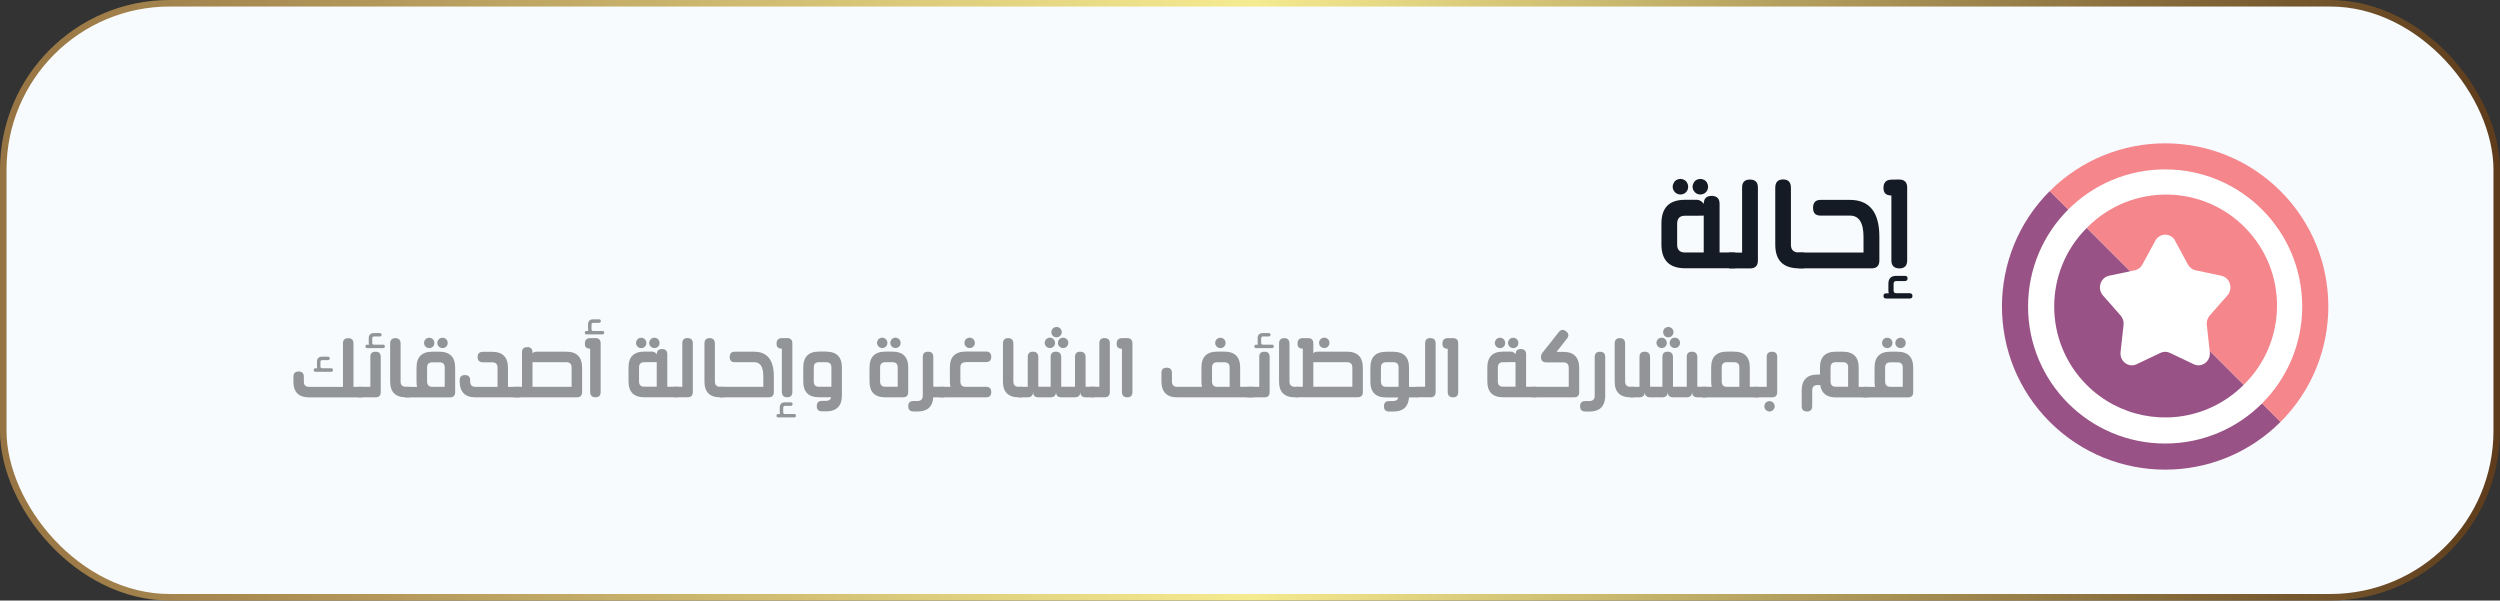 <?xml version="1.0" encoding="UTF-8"?>
<svg id="Layer_2" data-name="Layer 2" xmlns="http://www.w3.org/2000/svg" xmlns:xlink="http://www.w3.org/1999/xlink" viewBox="0 0 383 92">
  <rect x="0" y="0" width="383" height="92" fill="#333333" stroke="none"/>
  <defs>
    <style>
      .cls-1 {
        fill: #929497;
      }

      .cls-1, .cls-2, .cls-3, .cls-4, .cls-5 {
        stroke-width: 0px;
      }

      .cls-2 {
        fill: #f4868c;
      }

      .cls-6 {
        isolation: isolate;
      }

      .cls-3 {
        fill: #151b24;
      }

      .cls-4 {
        fill: #fff;
      }

      .cls-7 {
        fill: #f8fbfe;
        stroke: url(#linear-gradient);
        stroke-miterlimit: 10;
      }

      .cls-5 {
        fill: #995285;
      }
    </style>
    <linearGradient id="linear-gradient" x1=".29" y1="534.22" x2="383.29" y2="534.22" gradientTransform="translate(383.29 580.22) rotate(-180)" gradientUnits="userSpaceOnUse">
      <stop offset="0" stop-color="#5d3b1b"/>
      <stop offset=".5" stop-color="#f5eb90"/>
      <stop offset="1" stop-color="#977443"/>
    </linearGradient>
  </defs>
  <g id="Layer_5" data-name="Layer 5">
    <g>
      <rect class="cls-4" x="293.14" y="15.76" width="68" height="60.47"/>
      <rect class="cls-7" x=".5" y=".5" width="382" height="91" rx="25.5" ry="25.5"/>
      <g>
        <path class="cls-5" d="m349.38,64.63c-9.76,9.76-25.59,9.76-35.36,0-9.76-9.76-9.76-25.59,0-35.36l35.36,35.36Z"/>
        <path class="cls-2" d="m314.02,29.28c9.76-9.76,25.59-9.76,35.36,0,9.76,9.76,9.76,25.59,0,35.36l-35.36-35.36Z"/>
        <path class="cls-4" d="m331.7,25.95c11.6,0,21,9.4,21,21s-9.4,21-21,21-21-9.4-21-21,9.4-21,21-21Z"/>
        <path class="cls-2" d="m319.68,34.93c.09-.09.19-.19.28-.28,6.72-6.56,17.48-6.44,24.04.28,6.56,6.72,6.44,17.48-.28,24.04l-24.04-24.04Z"/>
        <path class="cls-5" d="m319.68,34.93l24.04,24.04c-1.58,1.58-3.45,2.83-5.51,3.69-6.35,2.63-13.67,1.18-18.53-3.69-6.64-6.64-6.63-17.4,0-24.04h0Z"/>
        <path class="cls-4" d="m333.22,36.88l1.97,3.64c.25.46.68.79,1.18.89l3.93.83c1.33.28,1.86,1.97.94,3.02l-2.71,3.08c-.35.4-.51.92-.45,1.44l.46,4.15c.16,1.41-1.22,2.46-2.46,1.87l-3.65-1.74c-.46-.22-.99-.22-1.45,0l-3.65,1.74c-1.24.59-2.62-.46-2.46-1.87l.46-4.15c.06-.52-.11-1.05-.45-1.44l-2.71-3.08c-.92-1.05-.39-2.74.94-3.02l3.93-.83c.5-.1.93-.43,1.18-.89l1.97-3.64c.16-.32.42-.57.74-.74.84-.43,1.88-.1,2.31.74h0Z"/>
      </g>
      <g class="cls-6">
        <path class="cls-3" d="m263.43,38.68h.61c.37,0,.9,0,1.61,0,.4,0,.6.41.62,1.22,0,.8-.19,1.2-.58,1.2h-7.51c-2.43,0-3.65-1.22-3.65-3.65v-3.21c0-2.42,1.2-3.63,3.6-3.63h1.93c.36.05.68.25.96.62,0-.81.4-1.22,1.2-1.22s1.22.41,1.22,1.22v7.45Zm-5.99-8.88c-.21,0-.4-.05-.58-.15-.19-.11-.34-.26-.44-.44-.12-.2-.17-.4-.17-.61s.06-.4.17-.59c.11-.21.26-.36.44-.45.18-.1.38-.15.58-.15s.4.05.58.15c.2.1.35.25.45.45.11.19.16.39.16.59s-.05.41-.15.61c-.1.18-.25.33-.44.44-.2.1-.4.15-.6.15Zm3.57,8.88v-5.65l-.96.02h-1.91c-.8,0-1.2.41-1.2,1.23v3.2c0,.8.4,1.2,1.2,1.2h2.87Zm-.52-8.88c-.21,0-.4-.05-.59-.15-.18-.12-.33-.26-.43-.44-.12-.2-.17-.4-.17-.61s.06-.4.17-.59c.11-.21.26-.36.44-.45.18-.1.38-.15.58-.15s.4.05.58.15c.2.1.35.25.45.45.11.19.16.39.16.59s-.05.41-.15.61c-.11.18-.26.33-.44.44-.2.1-.4.15-.61.15Z"/>
        <path class="cls-3" d="m268.11,27.51c.8,0,1.2.41,1.2,1.22v11.17c0,.81-.4,1.22-1.2,1.22h-3.06c-.4,0-.6-.41-.62-1.22-.01-.8.18-1.2.58-1.2h1.88v-10c0-.79.4-1.19,1.21-1.19Z"/>
        <path class="cls-3" d="m276.24,38.69c.4,0,.6.41.58,1.22,0,.8-.21,1.2-.62,1.2h-.57c-2.44,0-3.66-1.21-3.66-3.63v-8.71c0-.85.4-1.28,1.2-1.28.79,0,1.19.42,1.2,1.25v8.77c0,.79.43,1.18,1.28,1.18h.58Z"/>
        <path class="cls-3" d="m283.38,30.62c3.03,0,4.54,1.89,4.54,5.66v3.63c0,.8-.4,1.2-1.2,1.2h-11.04c-.41,0-.62-.41-.62-1.22-.01-.8.18-1.2.58-1.2h9.85v-2.4c0-2.18-.7-3.27-2.09-3.26h-4.49c-.78,0-1.16-.4-1.15-1.2,0-.81.39-1.21,1.17-1.21h4.44Z"/>
        <path class="cls-3" d="m290.98,27.5c.8.02,1.2.43,1.2,1.22v11.17c0,.82-.4,1.23-1.19,1.23s-1.23-.41-1.23-1.23v-9.94c-.82,0-1.22-.39-1.21-1.17,0-.82.4-1.24,1.21-1.26l1.22-.02Zm1.63,17.44c.25,0,.38.13.38.4s-.13.39-.4.39h-3.64c-.27,0-.4-.13-.4-.39s.13-.4.4-.4h.41c-.04-.14-.06-.29-.06-.43v-1.03c0-.81.4-1.22,1.2-1.22h1.32c.28,0,.42.13.42.4,0,.25-.14.39-.42.4h-1.33c-.26,0-.39.14-.39.42v1.04c0,.27.14.4.42.4h2.09Z"/>
      </g>
      <g class="cls-6">
        <path class="cls-1" d="m55.41,59.26c.26,0,.39.27.39.81,0,.54-.14.81-.41.81h-8c-1.63,0-2.44-.8-2.44-2.41v-.72c0-.56.26-.84.8-.84s.79.27.8.82v.76c0,.52.27.78.84.78h5.15v-6.67c0-.53.27-.79.81-.79s.8.27.8.8v6.66h1.25Zm-7.08-2.3c-.18,0-.27-.09-.27-.27s.09-.27.27-.27h.27c-.03-.1-.04-.19-.04-.29v-.69c0-.53.27-.8.8-.8h.88c.19,0,.28.09.28.27s-.09.26-.28.26h-.88c-.18,0-.27.1-.27.29v.68c0,.19.09.28.28.28h1.39c.17,0,.25.09.25.27s-.09.27-.27.27h-2.43Z"/>
        <path class="cls-1" d="m56.73,54.67c0-.52.27-.79.81-.79s.79.27.79.81v5.37c0,.54-.26.81-.79.81h-2.56c-.26,0-.4-.27-.41-.81,0-.53.13-.8.39-.8h1.78v-4.59Zm1.96-1.87c.18,0,.27.09.27.27s-.09.26-.27.26h-2.43c-.18,0-.27-.09-.27-.26s.08-.27.25-.27h.28c-.02-.1-.03-.2-.03-.29v-.68c0-.53.27-.8.8-.8h.88c.19,0,.29.08.29.25,0,.18-.1.27-.28.27h-.89c-.17,0-.26.09-.26.28v.7c0,.18.09.27.27.27h1.39Z"/>
        <path class="cls-1" d="m62.61,59.26c.27,0,.4.27.39.81,0,.53-.14.8-.41.8h-.38c-1.63,0-2.44-.81-2.44-2.42v-5.8c0-.57.27-.85.8-.85.52,0,.79.28.8.83v5.84c0,.52.28.79.85.79h.39Z"/>
        <path class="cls-1" d="m67.3,53.88c1.62,0,2.43.81,2.43,2.43v3.77c0,.53-.27.8-.8.8h-6.72c-.27,0-.41-.27-.41-.8,0-.54.13-.81.39-.81h1.7c-.05-.24-.08-.51-.08-.81v-2.15c0-1.62.81-2.43,2.43-2.43h1.07Zm-1.54-.55c-.14,0-.27-.03-.4-.1-.13-.08-.23-.18-.3-.29-.07-.13-.1-.26-.1-.4,0-.13.03-.26.1-.4.08-.13.18-.23.3-.3.13-.07.26-.1.4-.1.13,0,.26.03.39.1.12.07.22.17.3.3.07.13.1.26.1.4,0,.14-.03.28-.1.4-.06.12-.16.22-.3.29-.12.07-.25.1-.39.1Zm-.33,5.1c0,.55.26.83.79.83h1.91v-2.97c0-.52-.27-.78-.82-.78h-1.09c-.52,0-.79.27-.79.8v2.13Zm2.37-5.1c-.14,0-.27-.03-.4-.1-.14-.08-.24-.18-.3-.29-.07-.13-.11-.26-.11-.4s.04-.27.11-.4c.07-.13.17-.23.3-.3.13-.07.26-.1.4-.1.13,0,.26.03.39.1.12.07.22.17.3.3.07.13.1.26.1.4,0,.14-.03.28-.1.4-.06.12-.16.22-.3.29-.13.07-.26.1-.39.1Z"/>
        <path class="cls-1" d="m79.58,59.26c.27,0,.4.27.39.81,0,.53-.14.8-.41.8h-6.72c-1.61,0-2.42-.83-2.42-2.47v-.13c0-.54.27-.81.81-.81s.8.27.8.82v.16c0,.55.28.83.83.83h3.36v-2.94c0-.55-.27-.82-.82-.82h-1.42c-.54-.01-.81-.28-.81-.81s.27-.8.81-.8h1.42c1.61,0,2.42.82,2.42,2.47v2.9h1.76Z"/>
        <path class="cls-1" d="m86.76,53.88c1.61,0,2.42.82,2.42,2.47v3.71c0,.54-.27.81-.8.81h-9.63c-.26,0-.4-.27-.41-.81,0-.53.13-.8.4-.8h1.23v-5.28c0-.53.27-.8.81-.8s.8.27.8.81v.16c.13-.18.34-.27.64-.27h4.55Zm-5.18,1.61v3.77h5.99v-2.94c0-.56-.27-.83-.82-.83h-5.17Z"/>
        <path class="cls-1" d="m91.22,51.79c.53.01.8.29.8.81v7.44c0,.55-.26.82-.79.82s-.82-.27-.82-.82v-6.62c-.55,0-.82-.26-.81-.78,0-.55.27-.83.81-.84h.81Zm1.09-1.09c.17,0,.25.09.25.27s-.09.26-.27.26h-2.43c-.18,0-.27-.09-.27-.26s.09-.27.27-.27h.27c-.03-.1-.04-.19-.04-.29v-.68c0-.54.27-.81.8-.81h.88c.19,0,.28.09.28.27s-.09.26-.28.27h-.89c-.17,0-.26.09-.26.28v.7c0,.18.09.27.28.27h1.39Z"/>
        <path class="cls-1" d="m102.22,59.25h.41c.24,0,.6,0,1.07,0,.26,0,.4.27.41.81,0,.53-.13.8-.39.8h-5c-1.62,0-2.43-.81-2.43-2.43v-2.14c0-1.61.8-2.42,2.4-2.42h1.29c.24.03.46.17.64.41,0-.54.27-.81.8-.81s.81.27.81.81v4.96Zm-3.99-5.92c-.14,0-.27-.03-.39-.1-.13-.07-.23-.17-.29-.29-.08-.13-.12-.27-.12-.4s.04-.26.12-.4c.07-.14.17-.24.29-.3.12-.07.25-.1.39-.1s.27.03.39.1c.13.07.23.17.3.3.07.13.11.26.11.4s-.03.28-.1.4c-.07.12-.17.22-.29.29-.13.07-.27.1-.4.1Zm2.38,5.92v-3.77h-.64s-1.27.01-1.27.01c-.53,0-.8.27-.8.82v2.13c0,.53.27.8.8.8h1.91Zm-.35-5.92c-.14,0-.27-.03-.4-.1-.12-.08-.22-.18-.29-.29-.08-.13-.12-.27-.12-.4s.04-.26.12-.4c.07-.14.17-.24.29-.3.12-.07.25-.1.39-.1s.27.03.39.1c.13.07.23.17.3.3.07.13.11.26.11.4s-.03.28-.1.4c-.07.12-.17.22-.29.29-.13.07-.27.1-.4.1Z"/>
        <path class="cls-1" d="m105.34,51.8c.53,0,.8.27.8.81v7.44c0,.54-.27.81-.8.81h-2.04c-.26,0-.4-.27-.41-.81,0-.53.12-.8.39-.8h1.25v-6.67c0-.53.27-.79.81-.79Z"/>
        <path class="cls-1" d="m110.76,59.26c.27,0,.4.27.39.81,0,.53-.14.8-.41.8h-.38c-1.63,0-2.44-.81-2.44-2.42v-5.8c0-.57.27-.85.8-.85.52,0,.79.28.8.83v5.84c0,.52.28.79.85.79h.39Z"/>
        <path class="cls-1" d="m115.52,53.88c2.02,0,3.03,1.26,3.03,3.77v2.42c0,.53-.27.8-.8.8h-7.36c-.27,0-.41-.27-.41-.81,0-.53.12-.8.39-.8h6.57v-1.6c0-1.45-.46-2.18-1.39-2.17h-2.99c-.52,0-.77-.27-.77-.8,0-.54.26-.81.78-.81h2.96Z"/>
        <path class="cls-1" d="m120.59,51.79c.53.01.8.29.8.81v7.44c0,.55-.26.82-.79.82s-.82-.27-.82-.82v-6.62c-.55,0-.82-.26-.81-.78,0-.55.27-.83.81-.84h.81Zm1.09,11.63c.17,0,.25.09.25.27s-.09.26-.27.26h-2.43c-.18,0-.27-.09-.27-.26s.09-.27.27-.27h.27c-.03-.1-.04-.19-.04-.29v-.68c0-.54.27-.81.8-.81h.88c.19,0,.28.09.28.27s-.09.26-.28.27h-.89c-.17,0-.26.09-.26.28v.7c0,.18.09.27.28.27h1.39Z"/>
        <path class="cls-1" d="m126.55,53.87c1.62,0,2.43.81,2.43,2.43v4.25c0,1.65-.81,2.47-2.42,2.47h-.62c-.54,0-.81-.27-.81-.8h0c0-.55.27-.81.81-.81h.61c.44,0,.7-.18.79-.55h-1.87c-1.61,0-2.41-.81-2.41-2.42v-2.15c0-1.62.81-2.43,2.43-2.43h1.07Zm.82,2.4c0-.52-.27-.78-.82-.78h-1.09c-.53,0-.79.27-.79.81v2.12c0,.56.26.83.79.83h1.91v-2.99Z"/>
        <path class="cls-1" d="m136.71,53.87c1.62,0,2.43.81,2.43,2.43v3.77c0,.53-.27.8-.81.8h-2.71c-1.61,0-2.41-.81-2.41-2.42v-2.15c0-1.62.81-2.43,2.43-2.43h1.07Zm-2.24-1.74c.07-.14.17-.24.29-.3.13-.07.26-.1.39-.1s.27.03.39.1c.13.07.23.17.31.3.07.13.1.26.1.4,0,.14-.03.28-.1.4-.07.12-.17.22-.29.29-.13.07-.27.1-.4.1s-.27-.03-.39-.1c-.13-.07-.23-.17-.29-.29-.08-.13-.12-.27-.12-.4s.04-.26.12-.4Zm3.06,4.14c0-.52-.27-.78-.82-.78h-1.09c-.53,0-.79.27-.79.8v2.13c0,.55.26.83.79.83h1.91v-2.98Zm-1.03-4.14c.07-.14.17-.24.29-.3.12-.07.25-.1.39-.1s.27.03.39.1c.13.07.23.17.3.3.07.13.11.26.11.4s-.03.28-.1.4c-.07.12-.17.22-.29.29-.13.07-.27.1-.4.1s-.27-.03-.39-.1c-.13-.07-.23-.17-.29-.29-.08-.13-.12-.27-.12-.4s.04-.26.12-.4Z"/>
        <path class="cls-1" d="m144.56,59.27c.26,0,.4.27.41.8,0,.53-.13.8-.39.8h-1.6c-.1,1.45-.9,2.17-2.41,2.17h-.62c-.54-.01-.81-.28-.81-.8h.01s-.01-.01-.01-.01c0-.53.27-.8.81-.8h.6c.55,0,.82-.28.82-.83v-5.9c0-.55.27-.82.81-.82s.8.27.8.81v4.55c.58,0,1.1.01,1.57.02Z"/>
        <path class="cls-1" d="m147.95,55.49c-.55,0-.82.26-.82.79v2.16c0,.55.27.82.82.82h3.12c.53,0,.79.27.79.82s-.27.79-.81.79h-6.92c-.54,0-.81-.26-.81-.79s.26-.82.79-.82h1.5c-.03-.13-.06-.27-.07-.41-.02-.14-.02-.29-.02-.45v-2.11c0-1.62.81-2.43,2.43-2.43h3.12c.53,0,.79.27.79.81s-.27.8-.81.8h-3.1Zm.6-2.17c-.14,0-.27-.03-.4-.1-.12-.07-.22-.17-.3-.3-.07-.12-.1-.25-.1-.39s.03-.28.1-.41c.07-.12.18-.22.31-.29.12-.07.25-.1.39-.1.13,0,.26.03.39.1s.23.16.3.29c.07.13.11.26.11.41,0,.14-.03.27-.1.39-.08.14-.18.24-.29.3-.13.07-.27.1-.4.1Z"/>
        <path class="cls-1" d="m156.49,59.26c.27,0,.4.27.39.81,0,.53-.14.8-.41.8h-.38c-1.63,0-2.44-.81-2.44-2.42v-5.8c0-.57.27-.85.8-.85.52,0,.79.28.8.83v5.84c0,.52.28.79.85.79h.39Z"/>
        <path class="cls-1" d="m167.62,59.26c.26,0,.39.27.39.8,0,.54-.15.81-.41.81h-1.29c-.53-.01-.8-.28-.79-.8-.04.53-.31.79-.83.8h-2.11c-.53-.01-.8-.28-.79-.8-.03.52-.31.79-.83.8h-1.89c-.53-.01-.8-.28-.79-.8-.04.53-.31.79-.83.8h-1.33c-.27,0-.41-.27-.41-.81,0-.53.12-.8.39-.8h1.35v-4.58c0-.53.26-.8.79-.8s.82.27.83.82v4.55s1.89,0,1.89,0v-4.57c0-.53.26-.8.79-.8s.82.27.83.82v4.55s2.11,0,2.11,0v-4.57c0-.53.26-.8.79-.8s.82.27.83.82v4.55s1.31,0,1.31,0Zm-6.78-7.53c.14,0,.27.03.39.1.13.07.23.17.3.3.07.12.11.25.11.4,0,.14-.03.27-.1.39-.08.14-.18.24-.29.3-.13.07-.27.1-.4.1s-.27-.03-.4-.1c-.12-.07-.22-.17-.29-.3-.08-.13-.12-.26-.12-.39s.04-.27.12-.4c.07-.14.17-.24.29-.3.12-.07.25-.1.39-.1Zm1.02-.05c-.14,0-.28-.03-.4-.1-.12-.06-.22-.16-.29-.3-.07-.12-.1-.25-.1-.39s.03-.28.1-.41c.07-.13.18-.23.31-.29.12-.07.25-.1.39-.1.13,0,.26.03.39.1.13.07.23.17.29.29.08.13.12.27.12.41,0,.13-.04.26-.12.39-.07.13-.16.23-.29.3-.13.07-.26.1-.4.1Zm1.4.15c.13.07.23.17.3.3.07.12.11.25.11.4s-.04.27-.11.39c-.07.13-.16.23-.29.3-.13.07-.27.1-.4.1s-.27-.03-.4-.1c-.12-.07-.22-.17-.3-.3-.07-.12-.1-.25-.1-.39s.03-.27.1-.4c.08-.13.18-.23.3-.3.13-.07.26-.1.4-.1.13,0,.26.03.39.1Z"/>
        <path class="cls-1" d="m169.23,51.8c.53,0,.8.27.8.81v7.44c0,.54-.27.81-.8.81h-2.04c-.26,0-.4-.27-.41-.81,0-.53.12-.8.39-.8h1.25v-6.67c0-.53.27-.79.81-.79Z"/>
        <path class="cls-1" d="m172.69,51.8c.53.01.8.28.8.81v7.44c0,.55-.26.82-.79.82s-.82-.27-.82-.82v-6.62c-.55,0-.82-.26-.81-.78,0-.55.27-.83.81-.85h.81Z"/>
        <path class="cls-1" d="m191.98,59.26c.27,0,.4.27.39.81,0,.53-.13.8-.4.8h-11.62c-1.61,0-2.42-.83-2.42-2.48v-1.25c0-.54.27-.81.8-.81s.81.27.81.82v1.27c0,.56.27.84.82.84h3.78c-.05-.24-.08-.51-.08-.81v-2.15c0-1.62.81-2.43,2.43-2.43h1.07c1.62,0,2.43.81,2.43,2.43v2.96h1.99Zm-6.3-.83c0,.52.24.8.72.83h1.98v-2.98c0-.52-.27-.78-.82-.78h-1.09c-.53,0-.79.27-.79.8v2.13Zm1.29-5.1c-.14,0-.27-.03-.4-.1-.14-.08-.24-.18-.3-.29-.07-.13-.11-.26-.11-.4s.04-.27.11-.4c.07-.13.17-.23.3-.3.13-.07.26-.1.4-.1.13,0,.26.03.39.1.12.07.22.17.3.3.07.13.1.26.1.4,0,.14-.03.28-.1.4-.06.12-.16.22-.3.29-.13.07-.26.1-.39.1Z"/>
        <path class="cls-1" d="m192.91,54.67c0-.52.27-.79.81-.79s.79.27.79.81v5.37c0,.54-.26.81-.79.81h-2.56c-.26,0-.4-.27-.41-.81,0-.53.13-.8.39-.8h1.78v-4.59Zm1.96-1.87c.18,0,.27.09.27.27s-.09.26-.27.26h-2.43c-.18,0-.27-.09-.27-.26s.08-.27.25-.27h.28c-.02-.1-.03-.2-.03-.29v-.68c0-.53.27-.8.8-.8h.88c.19,0,.29.08.29.25,0,.18-.1.27-.28.27h-.89c-.17,0-.26.09-.26.28v.7c0,.18.09.27.27.27h1.39Z"/>
        <path class="cls-1" d="m198.79,59.26c.27,0,.4.27.39.81,0,.53-.14.8-.41.8h-.38c-1.63,0-2.44-.81-2.44-2.42v-5.8c0-.57.27-.85.8-.85.52,0,.79.28.8.83v5.84c0,.52.29.79.85.79h.39Z"/>
        <path class="cls-1" d="m208.79,60.07c0,.53-.27.79-.81.79h-9.2c-.53,0-.8-.26-.8-.79s.26-.82.79-.82h.82v-5.83c-.55,0-.82-.26-.81-.78,0-.55.27-.83.81-.84h.81c.53,0,.8.27.8.81v1.51c.14-.16.34-.24.62-.24h4.55c1.61,0,2.42.83,2.42,2.47v3.72Zm-7.59-4.59v3.77h5.98v-2.93c0-.55-.27-.83-.82-.83h-5.16Zm2.07-3.65c.13.07.23.17.3.3.07.13.11.26.11.4s-.04.28-.11.4c-.07.13-.16.23-.29.29-.13.07-.27.1-.4.1s-.27-.03-.4-.1c-.13-.07-.23-.17-.3-.29-.07-.13-.1-.26-.1-.4,0-.13.03-.26.1-.4.08-.13.18-.23.3-.3.13-.07.26-.1.4-.1.13,0,.26.03.39.1Z"/>
        <path class="cls-1" d="m217.11,59.26c.27,0,.4.27.39.81,0,.54-.14.81-.41.81h-1.23c-.1,1.44-.9,2.17-2.41,2.17h-.62c-.54,0-.81-.27-.81-.8h0c0-.55.27-.81.81-.81h.6c.45,0,.71-.18.79-.55h-1.88c-1.6,0-2.4-.81-2.4-2.42v-2.15c0-1.62.81-2.43,2.42-2.43h1.07c1.62,0,2.43.81,2.43,2.43v2.95h1.24Zm-2.85-2.99c0-.52-.27-.78-.82-.78h-1.09c-.52,0-.79.27-.79.81v2.13c0,.55.26.83.79.83h1.91v-2.99Z"/>
        <path class="cls-1" d="m219.14,51.8c.53,0,.8.27.8.81v7.44c0,.54-.27.81-.8.81h-2.04c-.26,0-.4-.27-.41-.81,0-.53.12-.8.39-.8h1.25v-6.67c0-.53.27-.79.81-.79Z"/>
        <path class="cls-1" d="m222.6,51.8c.53.01.8.28.8.81v7.44c0,.55-.26.82-.79.82s-.82-.27-.82-.82v-6.62c-.55,0-.82-.26-.81-.78,0-.55.27-.83.81-.85h.81Z"/>
        <path class="cls-1" d="m233.79,59.25h.41c.24,0,.6,0,1.07,0,.26,0,.4.27.41.81,0,.53-.12.8-.39.8h-5c-1.62,0-2.43-.81-2.43-2.43v-2.14c0-1.61.8-2.42,2.4-2.42h1.29c.24.03.46.17.64.41,0-.54.27-.81.8-.81s.81.27.81.81v4.96Zm-3.99-5.92c-.14,0-.27-.03-.39-.1-.13-.07-.23-.17-.29-.29-.08-.13-.12-.27-.12-.4s.04-.26.12-.4c.07-.14.17-.24.29-.3.12-.07.25-.1.39-.1s.27.03.39.1c.13.07.23.17.3.3.07.13.11.26.11.4s-.03.28-.1.4c-.07.12-.17.22-.29.29-.13.07-.27.1-.4.1Zm2.38,5.92v-3.77h-.64s-1.27.01-1.27.01c-.53,0-.8.27-.8.82v2.13c0,.53.27.8.8.8h1.91Zm-.35-5.92c-.14,0-.27-.03-.4-.1-.12-.08-.22-.18-.29-.29-.08-.13-.12-.27-.12-.4s.04-.26.12-.4c.07-.14.17-.24.29-.3.12-.07.25-.1.39-.1s.27.03.39.1c.13.07.23.17.3.3.07.13.11.26.11.4s-.03.28-.1.4c-.07.12-.17.22-.29.29-.13.07-.27.1-.4.1Z"/>
        <path class="cls-1" d="m241.94,60.08c0,.53-.27.79-.81.79h-6.28c-.13,0-.23-.06-.3-.19-.07-.13-.1-.32-.1-.59,0-.27.03-.48.09-.62.07-.14.17-.21.3-.21h5.49v-2.91c0-.55-.27-.83-.82-.83h-2.62c-.54-.01-.81-.28-.81-.8,0-.14.02-.27.05-.38.04-.11.1-.22.2-.33l2.48-3.14c.17-.22.36-.33.56-.34.2,0,.4.08.6.26.39.35.41.72.05,1.13l-1.56,1.99h1.05c1.61,0,2.42.83,2.42,2.47v3.7Z"/>
        <path class="cls-1" d="m245.11,53.89c.54,0,.81.27.81.8v6.19c-.11,1.45-.91,2.17-2.42,2.17h-.63c-.53-.01-.8-.28-.8-.8h0c0-.55.27-.81.8-.81h.62c.55,0,.82-.28.82-.83v-5.91c0-.54.27-.81.8-.81Z"/>
        <path class="cls-1" d="m250.21,59.26c.27,0,.4.27.39.81,0,.53-.14.8-.41.8h-.38c-1.63,0-2.44-.81-2.44-2.42v-5.8c0-.57.27-.85.8-.85.52,0,.79.28.8.83v5.84c0,.52.28.79.85.79h.39Z"/>
        <path class="cls-1" d="m261.34,59.26c.26,0,.39.27.39.8,0,.54-.15.81-.41.81h-1.29c-.53-.01-.8-.28-.79-.8-.04.53-.31.79-.83.8h-2.11c-.53-.01-.79-.28-.79-.8-.03.52-.31.79-.83.8h-1.89c-.53-.01-.8-.28-.79-.8-.04.53-.31.79-.83.8h-1.33c-.27,0-.41-.27-.41-.81,0-.53.12-.8.39-.8h1.35v-4.58c0-.53.26-.8.79-.8s.82.27.83.82v4.55s1.89,0,1.89,0v-4.57c0-.53.26-.8.79-.8s.82.27.83.82v4.55s2.11,0,2.11,0v-4.57c0-.53.26-.8.79-.8s.83.27.83.82v4.55s1.31,0,1.31,0Zm-6.78-7.53c.14,0,.27.03.39.1.13.07.23.17.3.3.07.12.11.25.11.4,0,.14-.03.27-.1.39-.08.14-.17.24-.29.3-.13.07-.27.1-.4.1s-.27-.03-.4-.1c-.12-.07-.22-.17-.29-.3-.08-.13-.12-.26-.12-.39s.04-.27.12-.4c.07-.14.17-.24.29-.3.12-.07.25-.1.39-.1Zm1.02-.05c-.14,0-.28-.03-.4-.1-.12-.06-.22-.16-.29-.3-.07-.12-.1-.25-.1-.39s.03-.28.1-.41c.07-.13.18-.23.31-.29.12-.07.25-.1.39-.1.13,0,.26.03.39.1.13.07.23.17.29.29.08.13.12.27.12.41,0,.13-.04.26-.12.39-.07.13-.16.23-.29.3-.13.07-.26.1-.4.1Zm1.4.15c.13.07.23.17.3.3.07.12.11.25.11.4s-.04.27-.11.39c-.07.13-.16.23-.29.3-.13.07-.27.1-.4.1s-.27-.03-.4-.1c-.12-.07-.22-.17-.3-.3-.07-.12-.1-.25-.1-.39s.03-.27.1-.4c.08-.13.18-.23.3-.3.13-.07.26-.1.4-.1.13,0,.26.03.39.1Z"/>
        <path class="cls-1" d="m269.31,59.26c.27,0,.4.27.4.81,0,.54-.12.81-.39.81h-8.43c-.26,0-.39-.27-.39-.81,0-.54.13-.81.4-.81h1.34c-.03-.13-.06-.27-.07-.41-.02-.14-.02-.29-.02-.45v-2.11c0-1.61.81-2.42,2.43-2.42h1.07c1.61,0,2.42.81,2.42,2.43v2.96h1.24Zm-5.54-.83c0,.56.27.83.81.83h1.89v-2.97c0-.53-.27-.8-.8-.8h-1.09c-.54,0-.81.26-.81.78v2.15Z"/>
        <path class="cls-1" d="m270.66,54.68c0-.53.27-.79.81-.79s.8.27.8.8v5.37c0,.54-.27.81-.8.81h-2.56c-.26,0-.4-.27-.4-.8,0-.54.12-.81.39-.81h1.76v-4.58Zm.43,8.37c-.14,0-.28-.04-.4-.12-.12-.07-.22-.16-.29-.29-.07-.13-.1-.26-.1-.4s.03-.27.1-.4c.07-.13.17-.23.29-.29.13-.07.26-.1.4-.1.13,0,.26.03.39.1.13.07.23.17.29.29.08.13.12.27.12.4s-.04.26-.12.4c-.07.12-.17.22-.29.29-.13.08-.26.12-.39.12Z"/>
        <path class="cls-1" d="m285.98,59.26c.27,0,.41.27.41.81,0,.54-.12.81-.39.81h-4.76c-1.4,0-2.19-.63-2.38-1.89h-.41c-.55,0-.82.28-.82.83v2.4c0,.55-.27.82-.8.82s-.81-.27-.81-.81v-2.38c0-1.65.81-2.47,2.42-2.47h.38v-1.07c0-1.62.81-2.43,2.43-2.43h1.07c1.62,0,2.43.81,2.43,2.42v2.97h1.23Zm-2.84-2.99c0-.52-.27-.78-.82-.78h-1.09c-.52,0-.79.27-.79.8v2.13c0,.56.27.83.82.83h1.87v-2.99Z"/>
        <path class="cls-1" d="m290.67,53.88c1.62,0,2.43.81,2.43,2.43v3.77c0,.53-.27.8-.8.8h-6.72c-.27,0-.41-.27-.41-.8,0-.54.13-.81.39-.81h1.7c-.05-.24-.08-.51-.08-.81v-2.15c0-1.62.81-2.43,2.43-2.43h1.07Zm-1.54-.55c-.14,0-.27-.03-.4-.1-.13-.08-.23-.18-.3-.29-.07-.13-.1-.26-.1-.4,0-.13.03-.26.1-.4.08-.13.18-.23.3-.3.13-.07.26-.1.4-.1.13,0,.26.03.39.1.12.07.22.17.3.3.07.13.1.26.1.4,0,.14-.03.28-.1.4-.06.12-.16.22-.3.29-.12.07-.25.1-.39.1Zm-.33,5.1c0,.55.26.83.79.83h1.91v-2.97c0-.52-.27-.78-.82-.78h-1.09c-.52,0-.79.27-.79.8v2.13Zm2.37-5.1c-.14,0-.27-.03-.4-.1-.14-.08-.24-.18-.3-.29-.07-.13-.11-.26-.11-.4s.04-.27.11-.4c.07-.13.17-.23.3-.3.13-.07.26-.1.4-.1.13,0,.26.03.39.1.12.07.22.17.3.3.07.13.1.26.1.4,0,.14-.03.28-.1.4-.06.12-.16.22-.3.29-.13.07-.26.1-.39.1Z"/>
      </g>
    </g>
  </g>
</svg>